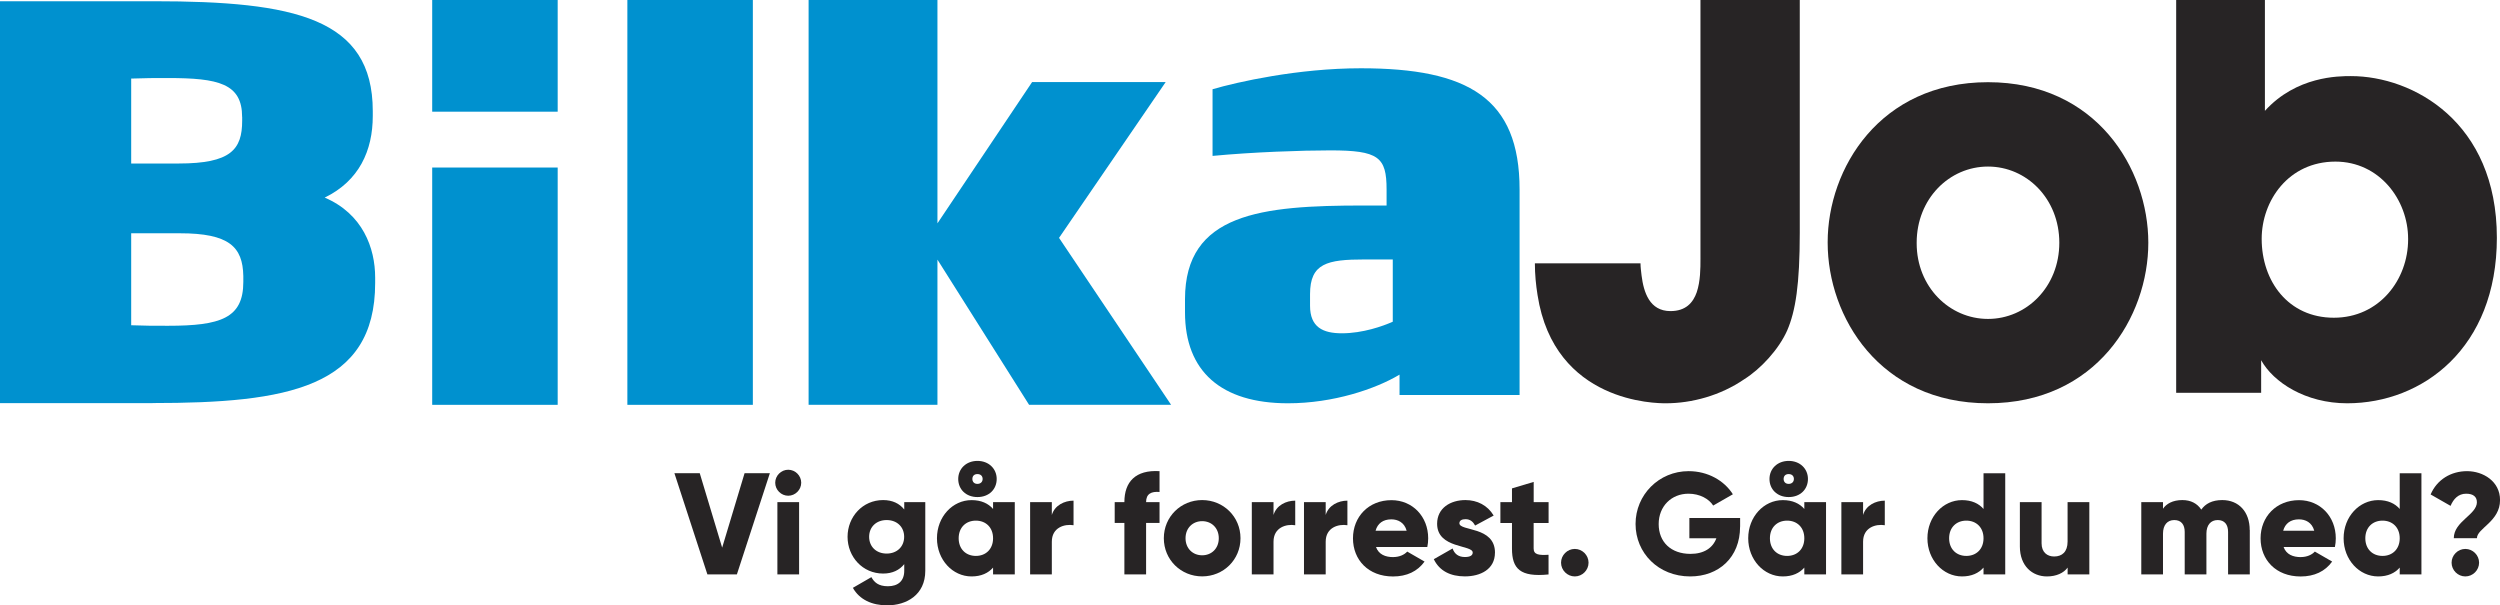 <?xml version="1.0" encoding="UTF-8"?><svg id="a" xmlns="http://www.w3.org/2000/svg" viewBox="0 0 565.42 136.91"><defs><style>.d,.e{fill:#0091cf;}.f,.g{fill:#272425;}.g,.e{fill-rule:evenodd;}</style></defs><g><path class="f" d="M152.54,107.02h5.72l5.07,16.84,5.07-16.84h5.72l-7.46,22.89h-6.67l-7.46-22.89Z"/><path class="f" d="M175.33,109.18c0-1.6,1.34-2.94,2.94-2.94s2.94,1.34,2.94,2.94-1.34,2.94-2.94,2.94-2.94-1.34-2.94-2.94Zm.49,4.38h4.91v16.35h-4.91v-16.35Z"/><path class="f" d="M209.27,113.56v15.53c0,5.49-4.28,7.82-8.63,7.82-3.4,0-6.25-1.28-7.75-3.96l4.19-2.42c.62,1.14,1.57,2.06,3.73,2.06,2.29,0,3.7-1.18,3.7-3.5v-1.5c-1.08,1.34-2.65,2.13-4.78,2.13-4.64,0-8.04-3.79-8.04-8.31s3.4-8.31,8.04-8.31c2.13,0,3.7,.78,4.78,2.13v-1.67h4.78Zm-4.78,7.85c0-2.26-1.64-3.79-3.96-3.79s-3.96,1.54-3.96,3.79,1.64,3.79,3.96,3.79,3.96-1.54,3.96-3.79Z"/><path class="f" d="M229.51,113.56v16.35h-4.91v-1.54c-1.08,1.24-2.68,2-4.87,2-4.28,0-7.82-3.76-7.82-8.63s3.53-8.63,7.82-8.63c2.19,0,3.79,.75,4.87,2v-1.54h4.91Zm-12.79-5.23c0-2.32,1.8-4.09,4.35-4.09s4.35,1.77,4.35,4.09-1.73,4.09-4.35,4.09-4.35-1.77-4.35-4.09Zm7.88,13.41c0-2.45-1.64-3.99-3.89-3.99s-3.89,1.54-3.89,3.99,1.64,3.99,3.89,3.99,3.89-1.54,3.89-3.99Zm-4.68-13.41c0,.62,.39,1.11,1.14,1.11s1.18-.49,1.18-1.11-.39-1.11-1.18-1.11-1.14,.49-1.14,1.11Z"/><path class="f" d="M242.8,113.23v5.56c-2.03-.33-4.91,.49-4.91,3.73v7.39h-4.91v-16.35h4.91v2.91c.65-2.19,2.85-3.24,4.91-3.24Z"/><path class="f" d="M259.21,113.56h3.04v4.71h-3.04v11.64h-4.91v-11.64h-2.19v-4.71h2.19c0-4.58,2.52-7.33,7.95-7v4.71c-1.83-.16-3.04,.39-3.04,2.29Z"/><path class="f" d="M263.22,121.73c0-4.87,3.86-8.63,8.67-8.63s8.67,3.76,8.67,8.63-3.86,8.63-8.67,8.63-8.67-3.76-8.67-8.63Zm12.43,0c0-2.32-1.64-3.86-3.76-3.86s-3.76,1.54-3.76,3.86,1.64,3.86,3.76,3.86,3.76-1.54,3.76-3.86Z"/><path class="f" d="M292.94,113.23v5.56c-2.03-.33-4.91,.49-4.91,3.73v7.39h-4.91v-16.35h4.91v2.91c.65-2.19,2.85-3.24,4.91-3.24Z"/><path class="f" d="M304.74,113.23v5.56c-2.03-.33-4.91,.49-4.91,3.73v7.39h-4.91v-16.35h4.91v2.91c.65-2.19,2.85-3.24,4.91-3.24Z"/><path class="f" d="M315.13,125.99c1.34,0,2.49-.52,3.14-1.24l3.92,2.26c-1.6,2.22-4.02,3.37-7.13,3.37-5.59,0-9.06-3.76-9.06-8.63s3.53-8.63,8.7-8.63c4.77,0,8.31,3.7,8.31,8.63,0,.69-.07,1.34-.2,1.96h-11.61c.62,1.7,2.13,2.29,3.92,2.29Zm3.01-5.95c-.52-1.9-2-2.58-3.47-2.58-1.86,0-3.11,.92-3.56,2.58h7.03Z"/><path class="f" d="M338.11,125c0,3.76-3.27,5.36-6.8,5.36-3.27,0-5.76-1.24-7.03-3.89l4.25-2.42c.43,1.24,1.34,1.93,2.78,1.93,1.18,0,1.77-.36,1.77-1.01,0-1.8-8.05-.85-8.05-6.51,0-3.56,3.01-5.36,6.41-5.36,2.65,0,5,1.18,6.38,3.5l-4.19,2.26c-.46-.85-1.11-1.44-2.19-1.44-.85,0-1.37,.33-1.37,.92,0,1.86,8.05,.62,8.05,6.67Z"/><path class="f" d="M346.86,118.27v5.79c0,1.41,1.21,1.54,3.37,1.41v4.45c-6.41,.65-8.27-1.28-8.27-5.85v-5.79h-2.62v-4.71h2.62v-3.11l4.91-1.47v4.58h3.37v4.71h-3.37Z"/><path class="f" d="M353.06,127.26c0-1.7,1.41-3.11,3.11-3.11s3.11,1.41,3.11,3.11-1.41,3.11-3.11,3.11-3.11-1.41-3.11-3.11Z"/><path class="f" d="M393.55,119.12c0,7-4.87,11.25-11.28,11.25-7.2,0-12.36-5.3-12.36-11.87s5.27-11.94,12-11.94c4.38,0,8.08,2.16,10.01,5.23l-4.45,2.55c-.95-1.5-3.01-2.68-5.59-2.68-3.86,0-6.74,2.84-6.74,6.87s2.75,6.74,7.2,6.74c3.04,0,5.04-1.34,5.85-3.53h-6.11v-4.58h11.48v1.96Z"/><path class="f" d="M412.99,113.56v16.35h-4.91v-1.54c-1.08,1.24-2.68,2-4.87,2-4.28,0-7.82-3.76-7.82-8.63s3.53-8.63,7.82-8.63c2.19,0,3.79,.75,4.87,2v-1.54h4.91Zm-12.79-5.23c0-2.32,1.8-4.09,4.35-4.09s4.35,1.77,4.35,4.09-1.73,4.09-4.35,4.09-4.35-1.77-4.35-4.09Zm7.88,13.41c0-2.45-1.64-3.99-3.89-3.99s-3.89,1.54-3.89,3.99,1.64,3.99,3.89,3.99,3.89-1.54,3.89-3.99Zm-4.68-13.41c0,.62,.39,1.11,1.14,1.11s1.18-.49,1.18-1.11-.39-1.11-1.18-1.11-1.14,.49-1.14,1.11Z"/><path class="f" d="M426.28,113.23v5.56c-2.03-.33-4.91,.49-4.91,3.73v7.39h-4.91v-16.35h4.91v2.91c.65-2.19,2.85-3.24,4.91-3.24Z"/><path class="f" d="M453.52,107.02v22.89h-4.91v-1.54c-1.08,1.24-2.68,2-4.87,2-4.28,0-7.82-3.76-7.82-8.63s3.53-8.63,7.82-8.63c2.19,0,3.79,.75,4.87,2v-8.08h4.91Zm-4.91,14.72c0-2.45-1.64-3.99-3.89-3.99s-3.89,1.54-3.89,3.99,1.64,3.99,3.89,3.99,3.89-1.54,3.89-3.99Z"/><path class="f" d="M472.54,113.56v16.35h-4.91v-1.54c-.88,1.21-2.52,2-4.68,2-3.3,0-6.12-2.35-6.12-6.77v-10.04h4.91v9.32c0,2.03,1.28,2.98,2.84,2.98,1.8,0,3.04-1.05,3.04-3.37v-8.93h4.91Z"/><path class="f" d="M508.83,119.87v10.04h-4.91v-9.61c0-1.64-.78-2.68-2.35-2.68s-2.55,1.14-2.55,3.07v9.22h-4.91v-9.61c0-1.64-.78-2.68-2.36-2.68s-2.55,1.14-2.55,3.07v9.22h-4.91v-16.35h4.91v1.5c.75-1.11,2.19-1.96,4.38-1.96,1.93,0,3.37,.78,4.28,2.16,.92-1.31,2.42-2.16,4.74-2.16,3.76,0,6.21,2.68,6.21,6.77Z"/><path class="f" d="M520.4,125.99c1.34,0,2.49-.52,3.14-1.24l3.92,2.26c-1.6,2.22-4.02,3.37-7.13,3.37-5.59,0-9.06-3.76-9.06-8.63s3.53-8.63,8.7-8.63c4.77,0,8.31,3.7,8.31,8.63,0,.69-.07,1.34-.2,1.96h-11.61c.62,1.7,2.13,2.29,3.92,2.29Zm3.01-5.95c-.52-1.9-2-2.58-3.47-2.58-1.86,0-3.11,.92-3.56,2.58h7.03Z"/><path class="f" d="M547.65,107.02v22.89h-4.91v-1.54c-1.08,1.24-2.68,2-4.87,2-4.28,0-7.82-3.76-7.82-8.63s3.53-8.63,7.82-8.63c2.19,0,3.79,.75,4.87,2v-8.08h4.91Zm-4.91,14.72c0-2.45-1.64-3.99-3.89-3.99s-3.89,1.54-3.89,3.99,1.64,3.99,3.89,3.99,3.89-1.54,3.89-3.99Z"/><path class="f" d="M560.19,113.56c0-1.14-.75-1.9-2.42-1.9-1.8,0-2.88,1.21-3.53,2.75l-4.51-2.58c1.44-3.37,4.61-5.27,8.24-5.27s7.46,2.29,7.46,6.54c0,4.87-5.23,6.38-5.23,8.63h-5.23c0-3.83,5.23-5.3,5.23-8.18Zm-5.72,13.7c0-1.7,1.41-3.11,3.11-3.11s3.11,1.41,3.11,3.11-1.41,3.11-3.11,3.11-3.11-1.41-3.11-3.11Z"/></g><g id="b"><path class="g" d="M407.05,0V52.64c0,11.69-.95,17.72-2.85,22.11-1.9,4.27-5.95,8.67-9.75,11.05-5.35,3.65-11.77,5.41-17.71,5.41-2.02,0-25.2,0-29-24.5-.36-2.26-.6-4.64-.6-7.16h23.89c0,.88,.12,1.76,.24,2.77,.48,3.77,1.79,8.04,6.54,8.04,3.45,0,5.11-1.89,5.94-4.27,.84-2.52,.84-5.41,.84-7.54V0h22.46Z"/><path class="g" d="M433.49,55.02c0,9.85,7.4,17.11,16.13,17.11s16.13-7.26,16.13-17.23-7.4-17.23-16.13-17.23-16.13,7.26-16.13,17.23v.12Zm-20.13-.25c0-16.61,11.76-36.18,36.26-36.18s36.26,19.57,36.26,36.31-11.76,36.31-36.26,36.31-36.26-19.57-36.26-36.31v-.12Z"/><path class="g" d="M531.71,17.21c-2.78,0-12.33,0-19.46,7.86V0h-20.07V88.84h19.22v-7.37c2.78,5,10.03,9.74,19.46,9.74,17.05,0,33.85-12.48,33.85-37.44,0-26.2-18.98-36.56-33-36.56Zm12.93,36.94c0,9.11-6.52,17.71-16.8,17.71s-16.32-8.23-16.32-17.84c0-8.61,6.05-17.47,16.68-17.47,9.92,0,16.44,8.61,16.44,17.47v.13Z"/></g><g id="c"><path class="e" d="M55.03,62.42c-.13-6.61-3.22-9.66-14.36-9.66h-11v20.8c2.95,.12,5.1,.12,8.32,.12,11.94,0,17.04-1.72,17.04-9.91v-1.35Zm-.27-35.96c0-7.58-5.37-8.81-16.77-8.81-2.95,0-5.23,0-8.32,.12v19.21h10.74c11.8,0,14.36-3.18,14.36-9.66v-.86Zm-20.24,64.71H0V.28H34.8c31.8,0,49.51,3.79,49.51,24.84v1.1c0,7.83-3.08,14.68-10.87,18.47,8.59,3.67,11.41,11.38,11.41,18.1v1.22c0,23.73-19.99,27.15-50.32,27.15h0Z"/><rect class="d" x="141.89" y="0" width="28.38" height="91.56"/><rect class="d" x="97.75" y="37.89" width="28.38" height="53.67"/><polygon class="d" points="182.88 0 182.88 91.56 212.02 91.56 212.02 58.72 232.75 91.56 264.87 91.56 239.52 53.8 263.64 18.56 233.43 18.56 212.02 50.51 212.02 0 182.88 0"/><path class="e" d="M315,58.68h-6.38c-8.45,0-12.33,.87-12.33,7.85v2.62c0,4.86,2.91,6.23,7.21,6.23,4.71,0,9.28-1.62,11.5-2.62v-14.08Zm1.53,30.66v-4.61c-5.41,3.24-14.97,6.48-25.23,6.48-15.11,0-23.29-7.23-23.29-20.56v-2.99c0-19.44,17.33-21.18,40.33-21.18h5.26v-3.62c0-7.35-1.8-8.85-12.75-8.85-6.37,0-17.46,.38-26.61,1.25v-15.08c5.54-1.62,19.27-4.74,33.54-4.74,24.25,0,35.9,6.73,35.9,27.41v46.49h-27.16Z"/><rect class="d" x="97.75" y="0" width="28.38" height="25.26"/></g></svg>